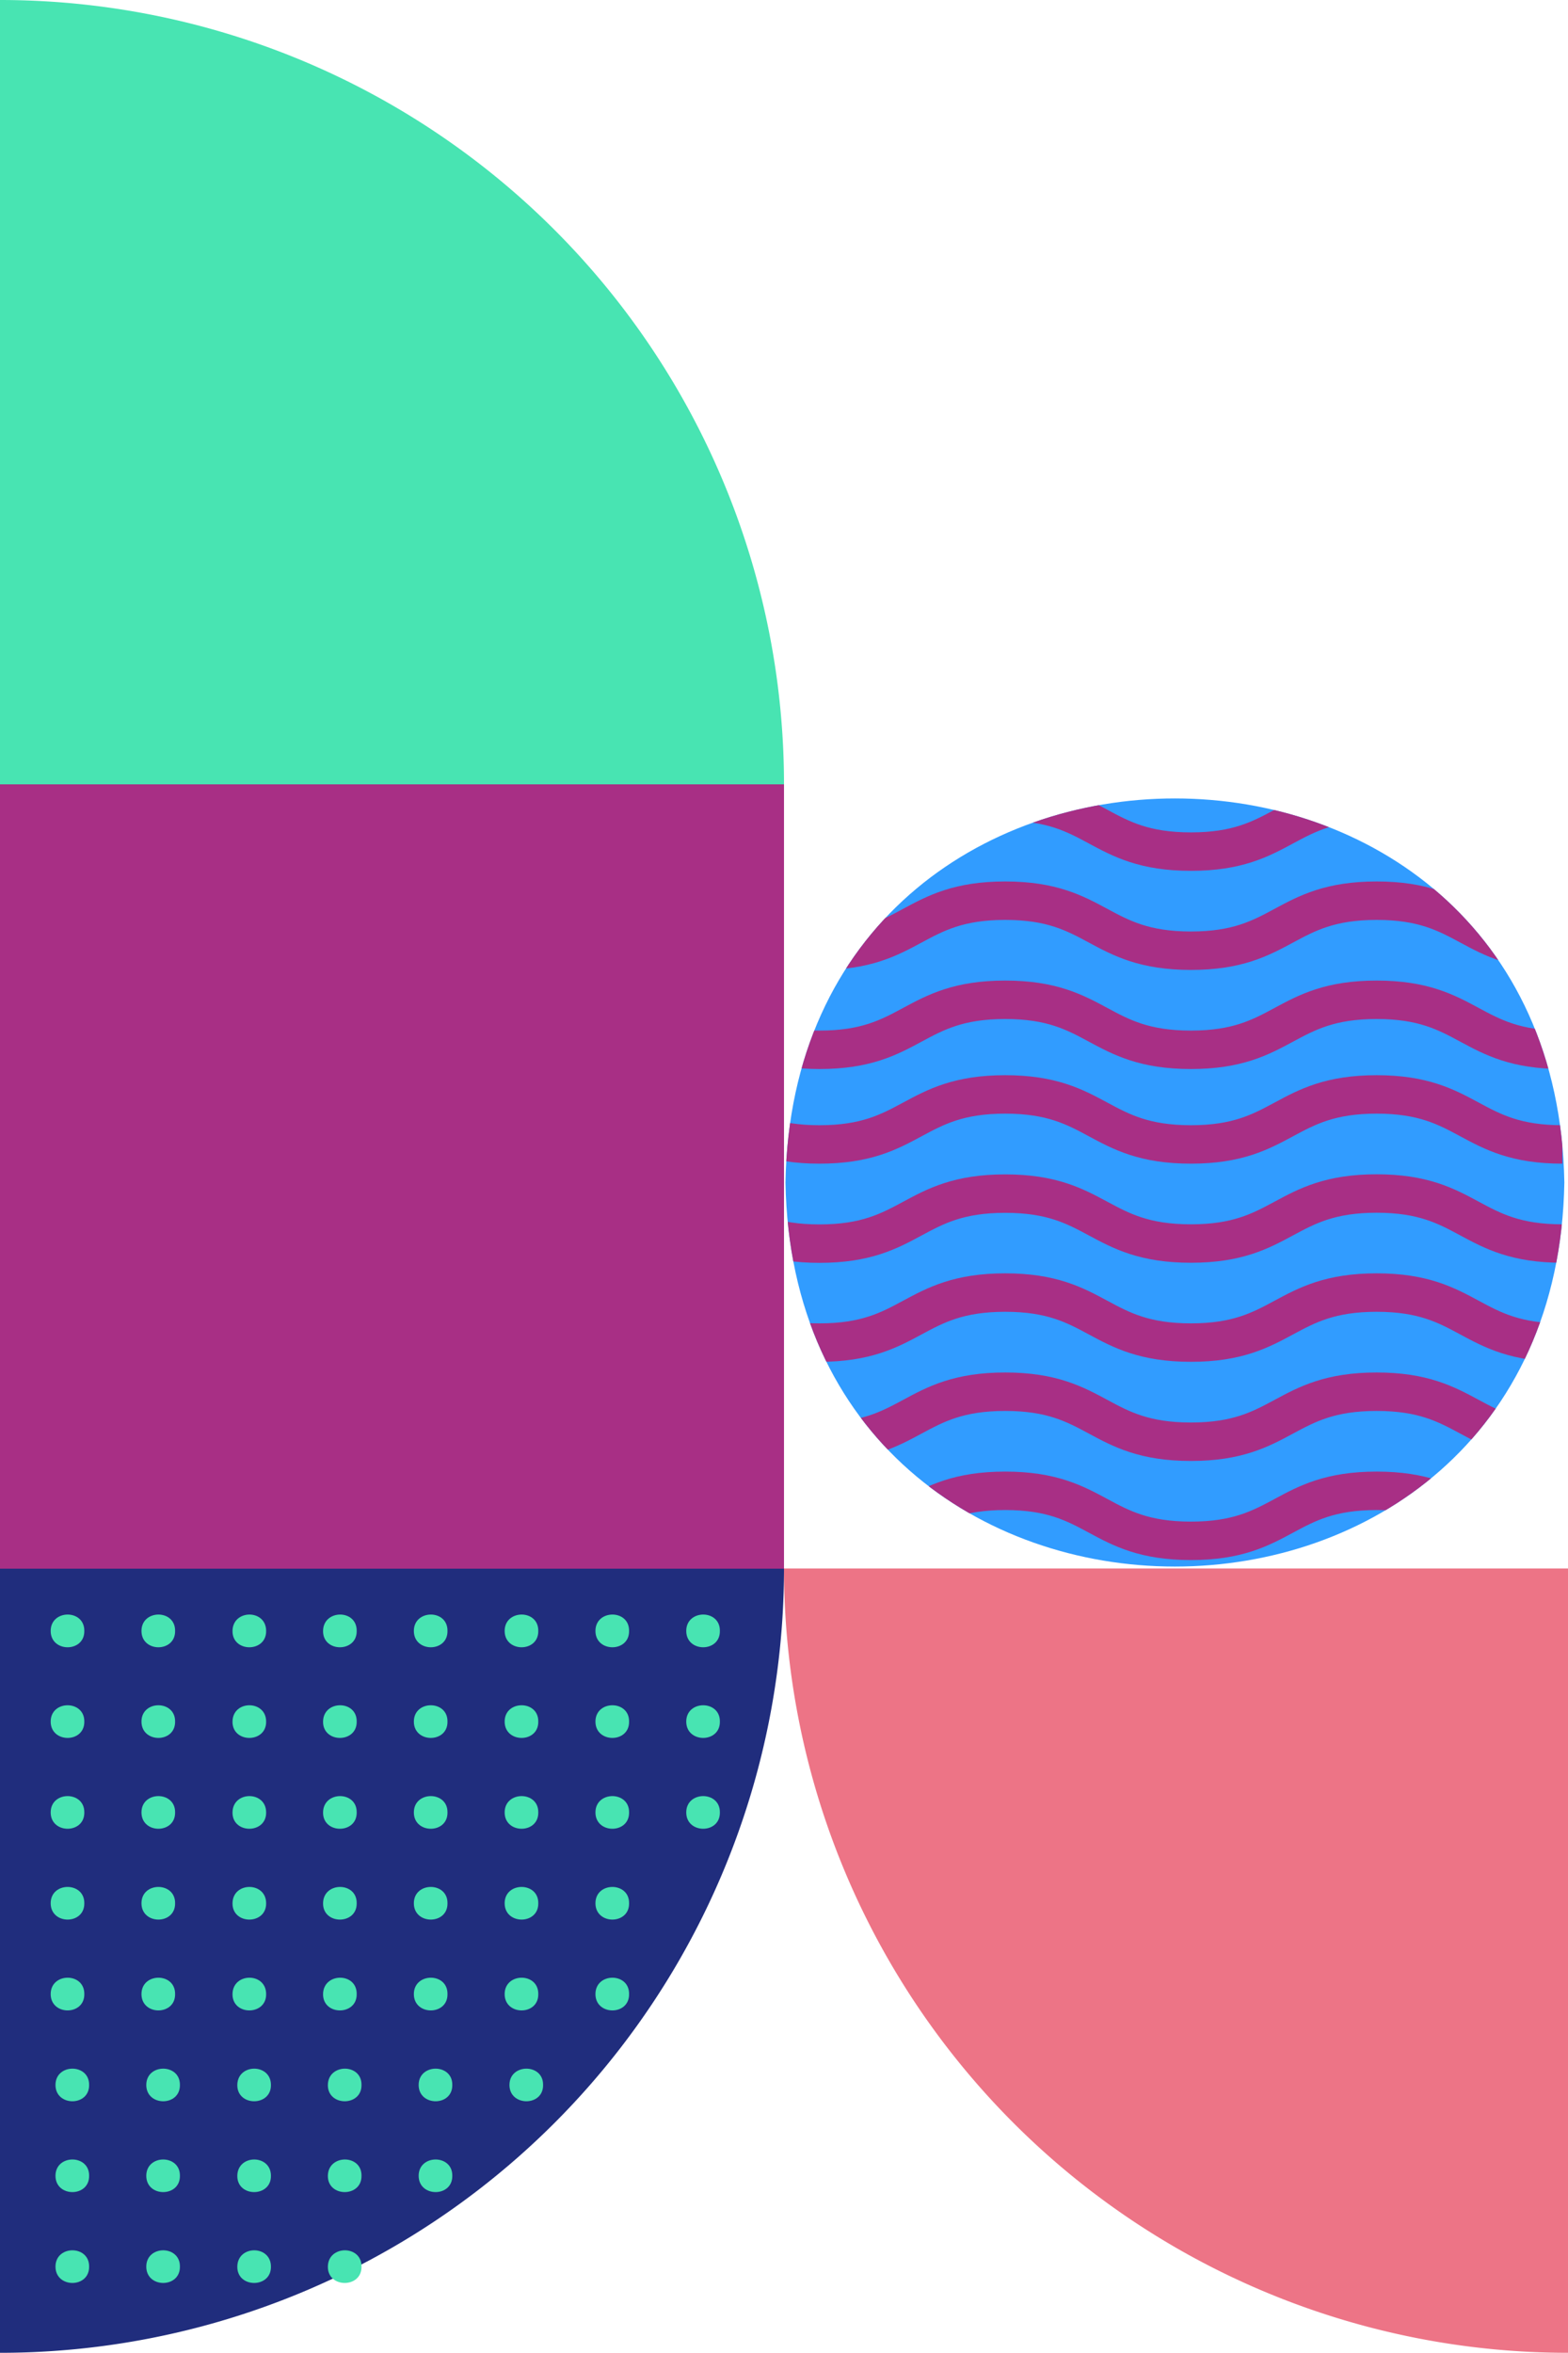<svg id="Layer_1" data-name="Layer 1" xmlns="http://www.w3.org/2000/svg" xmlns:xlink="http://www.w3.org/1999/xlink" viewBox="0 0 326.4 489.59"><defs><clipPath id="clip-path" transform="translate(-784.6 63.36)"><path d="M1110.24,182.69c-1.82,106.56-160.33,106.54-162.13,0C949.93,76.13,1108.43,76.15,1110.24,182.69Z" style="fill:none"/></clipPath></defs><path d="M784.6,263H947.8a163.2,163.2,0,0,1-163.2,163.2Z" transform="translate(-784.6 63.36)" style="fill:#202d7d"/><path d="M947.8,263H1111v163.2A163.19,163.19,0,0,1,947.8,263Z" transform="translate(-784.6 63.36)" style="fill:#ed7486"/><rect y="163.2" width="163.2" height="163.2" style="fill:#a82f85"/><path d="M784.6,99.84V-63.36A163.2,163.2,0,0,1,947.8,99.84Z" transform="translate(-784.6 63.36)" style="fill:#48e4b2"/><path d="M1110.24,182.69c-1.82,106.56-160.33,106.54-162.13,0C949.93,76.13,1108.43,76.15,1110.24,182.69Z" transform="translate(-784.6 63.36)" style="fill:#319cff"/><path d="M802.15,276c.06,4.53-7,4.53-7,0S802.21,271.43,802.15,276Z" transform="translate(-784.6 63.36)" style="fill:#48e4b2"/><path d="M821.05,276c.06,4.53-7,4.53-7,0S821.11,271.43,821.05,276Z" transform="translate(-784.6 63.36)" style="fill:#48e4b2"/><path d="M840,276c.06,4.53-7.05,4.53-7,0S840,271.43,840,276Z" transform="translate(-784.6 63.36)" style="fill:#48e4b2"/><path d="M858.85,276c.07,4.53-7.05,4.53-7,0S858.92,271.43,858.85,276Z" transform="translate(-784.6 63.36)" style="fill:#48e4b2"/><path d="M877.75,276c.07,4.53-7,4.53-7,0S877.82,271.43,877.75,276Z" transform="translate(-784.6 63.36)" style="fill:#48e4b2"/><path d="M896.65,276c.07,4.53-7,4.53-7,0S896.72,271.43,896.65,276Z" transform="translate(-784.6 63.36)" style="fill:#48e4b2"/><path d="M915.55,276c.07,4.53-7,4.53-7,0S915.62,271.43,915.55,276Z" transform="translate(-784.6 63.36)" style="fill:#48e4b2"/><path d="M934.45,276c.07,4.53-7,4.53-7,0S934.52,271.43,934.45,276Z" transform="translate(-784.6 63.36)" style="fill:#48e4b2"/><path d="M802.15,294.86c.06,4.53-7,4.53-7,0S802.21,290.33,802.15,294.86Z" transform="translate(-784.6 63.36)" style="fill:#48e4b2"/><path d="M821.05,294.86c.06,4.53-7,4.53-7,0S821.11,290.33,821.05,294.86Z" transform="translate(-784.6 63.36)" style="fill:#48e4b2"/><path d="M840,294.86c.06,4.53-7.05,4.53-7,0S840,290.33,840,294.86Z" transform="translate(-784.6 63.36)" style="fill:#48e4b2"/><path d="M858.85,294.86c.07,4.53-7.05,4.53-7,0S858.92,290.33,858.85,294.86Z" transform="translate(-784.6 63.36)" style="fill:#48e4b2"/><path d="M877.75,294.86c.07,4.53-7,4.53-7,0S877.82,290.33,877.75,294.86Z" transform="translate(-784.6 63.36)" style="fill:#48e4b2"/><path d="M896.65,294.86c.07,4.53-7,4.53-7,0S896.72,290.33,896.65,294.86Z" transform="translate(-784.6 63.36)" style="fill:#48e4b2"/><path d="M915.55,294.86c.07,4.53-7,4.53-7,0S915.62,290.33,915.55,294.86Z" transform="translate(-784.6 63.36)" style="fill:#48e4b2"/><path d="M934.45,294.86c.07,4.53-7,4.53-7,0S934.52,290.33,934.45,294.86Z" transform="translate(-784.6 63.36)" style="fill:#48e4b2"/><path d="M802.15,313.76c.06,4.53-7,4.53-7,0S802.21,309.23,802.15,313.76Z" transform="translate(-784.6 63.36)" style="fill:#48e4b2"/><path d="M821.05,313.76c.06,4.53-7,4.53-7,0S821.11,309.23,821.05,313.76Z" transform="translate(-784.6 63.36)" style="fill:#48e4b2"/><path d="M840,313.76c.06,4.53-7.05,4.53-7,0S840,309.23,840,313.76Z" transform="translate(-784.6 63.36)" style="fill:#48e4b2"/><path d="M858.85,313.76c.07,4.53-7.05,4.53-7,0S858.92,309.23,858.85,313.76Z" transform="translate(-784.6 63.36)" style="fill:#48e4b2"/><path d="M877.75,313.76c.07,4.53-7,4.53-7,0S877.82,309.23,877.75,313.76Z" transform="translate(-784.6 63.36)" style="fill:#48e4b2"/><path d="M896.65,313.76c.07,4.53-7,4.53-7,0S896.72,309.23,896.65,313.76Z" transform="translate(-784.6 63.36)" style="fill:#48e4b2"/><path d="M915.55,313.76c.07,4.53-7,4.53-7,0S915.62,309.23,915.55,313.76Z" transform="translate(-784.6 63.36)" style="fill:#48e4b2"/><path d="M934.45,313.76c.07,4.53-7,4.53-7,0S934.52,309.23,934.45,313.76Z" transform="translate(-784.6 63.36)" style="fill:#48e4b2"/><path d="M802.15,332.66c.06,4.53-7,4.53-7,0S802.21,328.14,802.15,332.66Z" transform="translate(-784.6 63.36)" style="fill:#48e4b2"/><path d="M821.05,332.66c.06,4.53-7,4.53-7,0S821.11,328.14,821.05,332.66Z" transform="translate(-784.6 63.36)" style="fill:#48e4b2"/><path d="M840,332.66c.06,4.53-7.05,4.53-7,0S840,328.14,840,332.66Z" transform="translate(-784.6 63.36)" style="fill:#48e4b2"/><path d="M858.85,332.66c.07,4.53-7.05,4.53-7,0S858.92,328.14,858.85,332.66Z" transform="translate(-784.6 63.36)" style="fill:#48e4b2"/><path d="M877.75,332.66c.07,4.53-7,4.53-7,0S877.82,328.14,877.75,332.66Z" transform="translate(-784.6 63.36)" style="fill:#48e4b2"/><path d="M896.65,332.66c.07,4.53-7,4.53-7,0S896.72,328.14,896.65,332.66Z" transform="translate(-784.6 63.36)" style="fill:#48e4b2"/><path d="M915.55,332.66c.07,4.53-7,4.53-7,0S915.62,328.14,915.55,332.66Z" transform="translate(-784.6 63.36)" style="fill:#48e4b2"/><path d="M802.15,351.56c.06,4.53-7,4.53-7,0S802.21,347,802.15,351.56Z" transform="translate(-784.6 63.36)" style="fill:#48e4b2"/><path d="M821.05,351.56c.06,4.53-7,4.53-7,0S821.11,347,821.05,351.56Z" transform="translate(-784.6 63.36)" style="fill:#48e4b2"/><path d="M840,351.56c.06,4.53-7.05,4.53-7,0S840,347,840,351.56Z" transform="translate(-784.6 63.36)" style="fill:#48e4b2"/><path d="M858.85,351.56c.07,4.53-7.05,4.53-7,0S858.92,347,858.85,351.56Z" transform="translate(-784.6 63.36)" style="fill:#48e4b2"/><path d="M877.75,351.56c.07,4.53-7,4.53-7,0S877.82,347,877.75,351.56Z" transform="translate(-784.6 63.36)" style="fill:#48e4b2"/><path d="M896.65,351.56c.07,4.53-7,4.53-7,0S896.72,347,896.65,351.56Z" transform="translate(-784.6 63.36)" style="fill:#48e4b2"/><path d="M915.55,351.56c.07,4.53-7,4.53-7,0S915.62,347,915.55,351.56Z" transform="translate(-784.6 63.36)" style="fill:#48e4b2"/><path d="M803.15,370.47c.06,4.52-7,4.52-7,0S803.21,365.94,803.15,370.47Z" transform="translate(-784.6 63.36)" style="fill:#48e4b2"/><path d="M822.05,370.47c.06,4.52-7,4.52-7,0S822.11,365.94,822.05,370.47Z" transform="translate(-784.6 63.36)" style="fill:#48e4b2"/><path d="M841,370.47c.06,4.52-7.05,4.52-7,0S841,365.94,841,370.47Z" transform="translate(-784.6 63.36)" style="fill:#48e4b2"/><path d="M859.85,370.47c.07,4.52-7.05,4.52-7,0S859.92,365.94,859.85,370.47Z" transform="translate(-784.6 63.36)" style="fill:#48e4b2"/><path d="M878.75,370.47c.07,4.52-7,4.52-7,0S878.82,365.94,878.75,370.47Z" transform="translate(-784.6 63.36)" style="fill:#48e4b2"/><path d="M897.65,370.47c.07,4.52-7,4.52-7,0S897.72,365.94,897.65,370.47Z" transform="translate(-784.6 63.36)" style="fill:#48e4b2"/><path d="M803.15,389.37c.06,4.52-7,4.52-7,0S803.21,384.84,803.15,389.37Z" transform="translate(-784.6 63.36)" style="fill:#48e4b2"/><path d="M822.05,389.37c.06,4.52-7,4.52-7,0S822.11,384.84,822.05,389.37Z" transform="translate(-784.6 63.36)" style="fill:#48e4b2"/><path d="M841,389.37c.06,4.52-7.05,4.52-7,0S841,384.84,841,389.37Z" transform="translate(-784.6 63.36)" style="fill:#48e4b2"/><path d="M859.85,389.37c.07,4.52-7.05,4.52-7,0S859.92,384.84,859.85,389.37Z" transform="translate(-784.6 63.36)" style="fill:#48e4b2"/><path d="M878.75,389.37c.07,4.52-7,4.52-7,0S878.82,384.84,878.75,389.37Z" transform="translate(-784.6 63.36)" style="fill:#48e4b2"/><path d="M803.15,408.27c.06,4.53-7,4.53-7,0S803.21,403.74,803.15,408.27Z" transform="translate(-784.6 63.36)" style="fill:#48e4b2"/><path d="M822.05,408.27c.06,4.53-7,4.53-7,0S822.11,403.74,822.05,408.27Z" transform="translate(-784.6 63.36)" style="fill:#48e4b2"/><path d="M841,408.27c.06,4.53-7.05,4.53-7,0S841,403.74,841,408.27Z" transform="translate(-784.6 63.36)" style="fill:#48e4b2"/><path d="M859.85,408.27c.07,4.53-7.05,4.53-7,0S859.92,403.74,859.85,408.27Z" transform="translate(-784.6 63.36)" style="fill:#48e4b2"/><g style="clip-path:url(#clip-path)"><path d="M1109.82,174.77c-19.33,0-19.33-10.41-38.65-10.41s-19.33,10.41-38.66,10.41-19.33-10.41-38.66-10.41-19.33,10.41-38.66,10.41-19.33-10.41-38.66-10.41" transform="translate(-784.6 63.36)" style="fill:none;stroke:#a82f85;stroke-miterlimit:10;stroke-width:8px"/><path d="M1109.82,195.39c-19.33,0-19.33-10.41-38.65-10.41s-19.33,10.41-38.66,10.41S1013.18,185,993.85,185s-19.33,10.41-38.66,10.41S935.86,185,916.53,185" transform="translate(-784.6 63.36)" style="fill:none;stroke:#a82f85;stroke-miterlimit:10;stroke-width:8px"/><path d="M1109.82,216c-19.33,0-19.33-10.41-38.65-10.41S1051.84,216,1032.51,216s-19.33-10.41-38.66-10.41S974.52,216,955.19,216s-19.33-10.41-38.66-10.41" transform="translate(-784.6 63.36)" style="fill:none;stroke:#a82f85;stroke-miterlimit:10;stroke-width:8px"/><path d="M1109.82,236.63c-19.33,0-19.33-10.41-38.65-10.41s-19.33,10.41-38.66,10.41-19.33-10.41-38.66-10.41-19.33,10.41-38.66,10.41-19.33-10.41-38.66-10.41" transform="translate(-784.6 63.36)" style="fill:none;stroke:#a82f85;stroke-miterlimit:10;stroke-width:8px"/><path d="M1109.82,257.25c-19.33,0-19.33-10.41-38.65-10.41s-19.33,10.41-38.66,10.41-19.33-10.41-38.66-10.41-19.33,10.41-38.66,10.41-19.33-10.41-38.66-10.41" transform="translate(-784.6 63.36)" style="fill:none;stroke:#a82f85;stroke-miterlimit:10;stroke-width:8px"/><path d="M1109.82,277.87c-19.33,0-19.33-10.41-38.65-10.41s-19.33,10.41-38.66,10.41-19.33-10.41-38.66-10.41-19.33,10.41-38.66,10.41-19.33-10.41-38.66-10.41" transform="translate(-784.6 63.36)" style="fill:none;stroke:#a82f85;stroke-miterlimit:10;stroke-width:8px"/><path d="M1109.82,298.49c-19.33,0-19.33-10.42-38.65-10.42s-19.33,10.42-38.66,10.42-19.33-10.42-38.66-10.42-19.33,10.42-38.66,10.42-19.33-10.42-38.66-10.42" transform="translate(-784.6 63.36)" style="fill:none;stroke:#a82f85;stroke-miterlimit:10;stroke-width:8px"/><path d="M1109.82,113.84c-19.33,0-19.33-10.41-38.65-10.41s-19.33,10.41-38.66,10.41-19.33-10.41-38.66-10.41-19.33,10.41-38.66,10.41-19.33-10.41-38.66-10.41" transform="translate(-784.6 63.36)" style="fill:none;stroke:#a82f85;stroke-miterlimit:10;stroke-width:8px"/><path d="M1109.82,134.46c-19.33,0-19.33-10.41-38.65-10.41s-19.33,10.41-38.66,10.41-19.33-10.41-38.66-10.41-19.33,10.41-38.66,10.41-19.33-10.41-38.66-10.41" transform="translate(-784.6 63.36)" style="fill:none;stroke:#a82f85;stroke-miterlimit:10;stroke-width:8px"/><path d="M1109.82,155.08c-19.33,0-19.33-10.41-38.65-10.41s-19.33,10.41-38.66,10.41-19.33-10.41-38.66-10.41-19.33,10.41-38.66,10.41-19.33-10.41-38.66-10.41" transform="translate(-784.6 63.36)" style="fill:none;stroke:#a82f85;stroke-miterlimit:10;stroke-width:8px"/></g></svg>